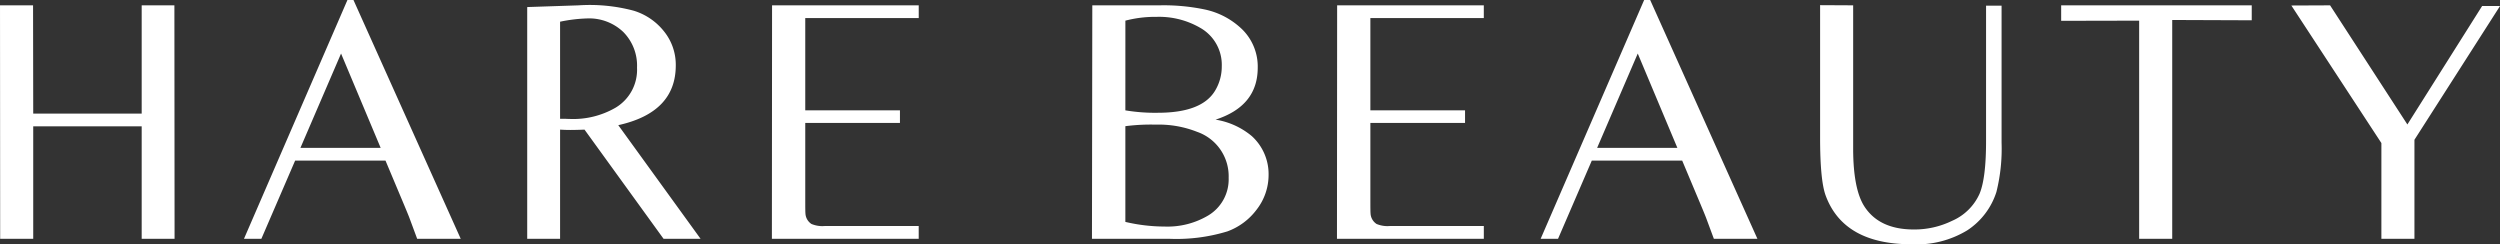<svg xmlns="http://www.w3.org/2000/svg" width="354.541" height="34.644" viewBox="0 0 354.541 34.644">
  <rect x="0" y="0" width="354.541" height="34.644" fill="#333333" stroke="none"/>
  <path id="パス_28" data-name="パス 28" d="M-156.274-17.749h-15.381l-.024-15.356h-4.687v.659L-176.343,0h4.688V-15.942h15.381V0h4.663V-1.392l-.024-31.714h-4.639Zm29.18-16.113h.854L-111.03,0h-6.177l-1.05-2.832q-.171-.488-1.44-3.491l-2-4.761h-12.817L-139.3,0h-2.466Zm4.712,20.972L-128-26.27l-5.762,13.379ZM-82.266,0-93.472-15.479q-1.245.049-2.026.049-.659,0-1.44-.049V0H-101.6V-32.861l7.3-.244a24.176,24.176,0,0,1,7.788.757,8.725,8.725,0,0,1,4.309,2.93,7.54,7.54,0,0,1,1.672,4.834q0,6.665-8.154,8.472L-77.017,0ZM-96.938-17.017h.684q.464.024.684.024A11.978,11.978,0,0,0-89.053-18.6a6.26,6.26,0,0,0,3.027-5.664,6.778,6.778,0,0,0-1.953-5.066,7.006,7.006,0,0,0-5.127-1.917,21.546,21.546,0,0,0-3.833.464ZM-46.079,0H-66.9l.024-33.105h20.8V-31.3H-62.168v13.086H-48.74v1.782H-62.168V-5.518q0,1.709.024,1.88A1.891,1.891,0,0,0-61.289-2.1a4,4,0,0,0,1.855.293h13.354Zm34.141-33.105a28.453,28.453,0,0,1,6.421.586,10.845,10.845,0,0,1,5.3,2.808A7.4,7.4,0,0,1,2-24.268q0,5.444-5.981,7.373a10.624,10.624,0,0,1,5.151,2.344A7.28,7.28,0,0,1,3.54-9.058,8,8,0,0,1,1.855-4.15a9.055,9.055,0,0,1-4.15,3.1A24.7,24.7,0,0,1-10.62,0H-21.509l.049-33.105Zm-4.834,14.893a25.573,25.573,0,0,0,4.614.342q6.226,0,8.105-3.125A6.615,6.615,0,0,0-3.1-24.463a6.023,6.023,0,0,0-3-5.42,11.623,11.623,0,0,0-6.274-1.587,16.581,16.581,0,0,0-4.395.537Zm0,15.82a24.6,24.6,0,0,0,5.591.659A11.285,11.285,0,0,0-5.029-3.3,5.97,5.97,0,0,0-2.124-8.643a6.664,6.664,0,0,0-4.468-6.519,14.761,14.761,0,0,0-5.859-1.025,28.093,28.093,0,0,0-4.321.22ZM34.063,0H13.237l.024-33.105h20.8V-31.3H17.974v13.086H31.4v1.782H17.974V-5.518q0,1.709.024,1.88A1.891,1.891,0,0,0,18.853-2.1a4,4,0,0,0,1.855.293H34.063ZM56.8-33.862h.854L72.861,0H66.685l-1.05-2.832q-.171-.488-1.44-3.491l-2-4.761H49.375L44.59,0H42.124Zm4.712,20.972L55.894-26.27,50.132-12.891Zm45.977-.732a25.28,25.28,0,0,1-.732,6.982A10.19,10.19,0,0,1,102.627-1.2,13.827,13.827,0,0,1,94.741.781q-9.668,0-12.207-6.934-.781-2.148-.781-8.154V-33.13l4.688.024v20.288q0,5.835,1.636,8.3,2.124,3.2,6.958,3.2a12.146,12.146,0,0,0,5.42-1.221,7.548,7.548,0,0,0,3.906-3.833q.928-2.2.928-7.471V-33.057h2.2Zm24.2-17.407V0H127V-30.933l-11.06.024v-2.2h27.026v2.124ZM166.04-14.038V0h-4.687V-13.574L148.584-33.081l5.493-.024,10.962,16.895,10.6-16.8h2.539Z" transform="translate(176.367 33.862)" fill="#fff"/>
</svg>
